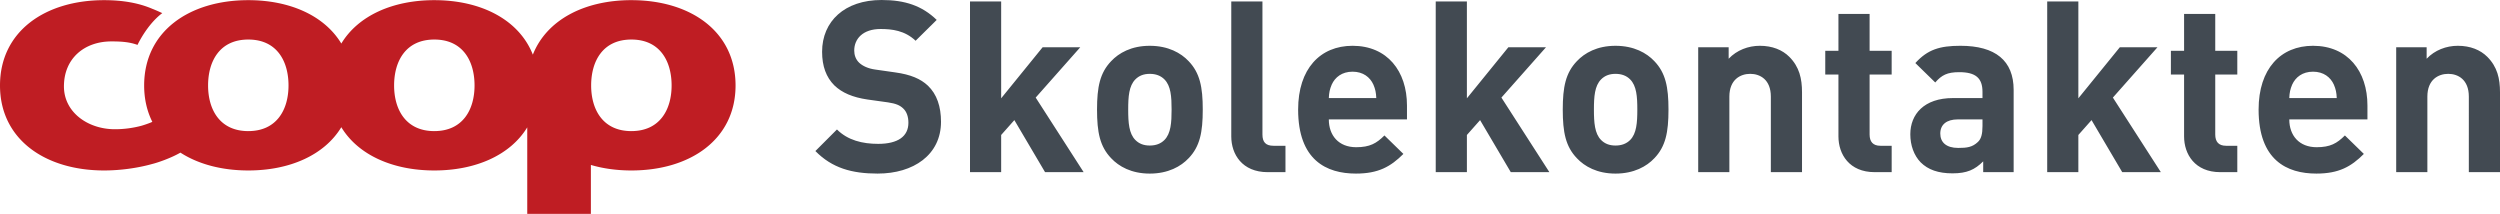 <svg xmlns="http://www.w3.org/2000/svg" height="18.908" width="221"><path d="M77.59 15.345c-2.29 0-4.027-.488-5.51-1.992l1.907-1.908c.953.954 2.247 1.272 3.645 1.272 1.738 0 2.671-.657 2.671-1.865 0-.53-.148-.975-.467-1.272-.296-.276-.635-.424-1.335-.53l-1.822-.254c-1.294-.19-2.247-.593-2.925-1.25-.72-.721-1.081-1.696-1.081-2.968C72.673 1.887 74.665 0 77.929 0c2.077 0 3.582.509 4.875 1.76l-1.865 1.843c-.954-.911-2.099-1.039-3.095-1.039-1.569 0-2.33.87-2.33 1.908 0 .382.126.784.444 1.081.296.276.784.509 1.399.593l1.78.255c1.378.19 2.247.572 2.882 1.165.806.764 1.166 1.866 1.166 3.2 0 2.926-2.437 4.579-5.595 4.579m14.792-.127l-2.713-4.6-1.166 1.314v3.286h-2.755V.128h2.755V8.69l3.667-4.514h3.327l-3.942 4.45 4.239 6.592h-3.412m10.551-8.203c-.318-.317-.742-.487-1.293-.487-.55 0-.953.17-1.271.487-.572.573-.636 1.527-.636 2.671 0 1.145.064 2.12.636 2.692.318.318.72.487 1.271.487.551 0 .975-.17 1.293-.487.573-.573.636-1.547.636-2.692 0-1.144-.063-2.098-.636-2.67zm2.14 6.973c-.677.721-1.8 1.357-3.433 1.357-1.632 0-2.734-.636-3.412-1.357-.996-1.038-1.25-2.288-1.25-4.302 0-1.992.254-3.243 1.25-4.281.678-.72 1.78-1.357 3.412-1.357s2.756.636 3.434 1.357c.996 1.038 1.25 2.289 1.25 4.28 0 2.015-.254 3.265-1.25 4.303m6.993 1.23c-2.268 0-3.222-1.59-3.222-3.158V.127h2.755V11.89c0 .657.276.996.975.996h1.06v2.331h-1.568m9.342-7.735c-.297-.657-.911-1.145-1.844-1.145-.932 0-1.547.488-1.843 1.145-.17.402-.234.7-.255 1.187h4.196c-.021-.488-.084-.785-.254-1.187zm-3.942 3.073c0 1.42.869 2.459 2.416 2.459 1.208 0 1.801-.34 2.501-1.04l1.675 1.633c-1.124 1.123-2.205 1.738-4.197 1.738-2.607 0-5.108-1.187-5.108-5.66 0-3.602 1.95-5.637 4.811-5.637 3.073 0 4.811 2.247 4.811 5.278v1.23h-6.909m16.085 4.662l-2.713-4.6-1.166 1.314v3.286h-2.755V.128h2.755V8.69l3.667-4.514h3.327l-3.942 4.45 4.24 6.592h-3.413m10.55-8.203c-.317-.317-.74-.487-1.291-.487-.552 0-.954.17-1.272.487-.572.573-.636 1.527-.636 2.671 0 1.145.064 2.12.636 2.692.318.318.72.487 1.272.487.55 0 .974-.17 1.292-.487.572-.573.636-1.547.636-2.692 0-1.144-.064-2.098-.636-2.67zm2.142 6.973c-.678.721-1.801 1.357-3.433 1.357-1.633 0-2.734-.636-3.413-1.357-.996-1.038-1.25-2.288-1.25-4.302 0-1.992.254-3.243 1.25-4.281.679-.72 1.78-1.357 3.413-1.357 1.632 0 2.754.636 3.433 1.357.996 1.038 1.25 2.289 1.25 4.28 0 2.015-.254 3.265-1.25 4.303m10.299 1.23V8.541c0-1.505-.954-2.013-1.823-2.013-.868 0-1.844.508-1.844 2.013v6.676h-2.755V4.176h2.692v1.017c.72-.763 1.738-1.145 2.755-1.145 1.102 0 1.992.36 2.607.975.89.89 1.123 1.929 1.123 3.137v7.058h-2.755m9.176 0c-2.247 0-3.201-1.59-3.201-3.158V6.59h-1.165V4.493h1.165V1.23h2.755v3.263h1.95v2.098h-1.95v5.299c0 .636.297.996.954.996h.997v2.331h-1.505m9.533-4.662h-2.184c-.996 0-1.547.466-1.547 1.25 0 .764.51 1.272 1.59 1.272.763 0 1.25-.063 1.738-.53.296-.275.403-.72.403-1.399zm.063 4.663v-.954c-.742.742-1.441 1.06-2.713 1.06-1.25 0-2.162-.318-2.818-.975-.594-.615-.912-1.505-.912-2.48 0-1.76 1.208-3.2 3.772-3.2h2.608v-.551c0-1.209-.594-1.738-2.056-1.738-1.06 0-1.548.254-2.12.911l-1.759-1.717c1.081-1.187 2.14-1.526 3.985-1.526 3.094 0 4.705 1.314 4.705 3.9v7.27h-2.692m12.29 0l-2.712-4.6-1.166 1.314v3.286h-2.754V.128h2.754V8.69l3.667-4.514h3.328l-3.943 4.45 4.24 6.592h-3.413m8.667 0c-2.246 0-3.2-1.59-3.2-3.158V6.59h-1.166V4.493h1.166V1.23h2.755v3.263h1.95v2.098h-1.95v5.299c0 .636.297.996.954.996h.996v2.331h-1.505m10.041-7.735c-.296-.657-.91-1.145-1.844-1.145-.932 0-1.546.488-1.843 1.145-.17.402-.233.7-.255 1.187h4.197c-.021-.488-.085-.785-.255-1.187zm-3.941 3.073c0 1.42.869 2.459 2.416 2.459 1.208 0 1.801-.34 2.5-1.04l1.675 1.633c-1.123 1.123-2.204 1.738-4.197 1.738-2.606 0-5.107-1.187-5.107-5.66 0-3.602 1.95-5.637 4.81-5.637 3.074 0 4.812 2.247 4.812 5.278v1.23h-6.91m15.873 4.662V8.541c0-1.505-.953-2.013-1.822-2.013-.87 0-1.844.508-1.844 2.013v6.676h-2.756V4.176h2.692v1.017c.72-.763 1.738-1.145 2.755-1.145 1.102 0 1.992.36 2.607.975.89.89 1.123 1.929 1.123 3.137v7.058h-2.755" fill="#424a52"/><path d="M55.814 11.59c-2.521 0-3.556-1.907-3.556-4.034 0-2.156 1.035-4.061 3.556-4.061 2.523 0 3.556 1.905 3.556 4.06 0 2.128-1.034 4.034-3.556 4.034zm-17.42 0c-2.52 0-3.555-1.907-3.555-4.034 0-2.156 1.034-4.061 3.556-4.061 2.522 0 3.555 1.905 3.555 4.06 0 2.128-1.033 4.034-3.555 4.034zm-16.444 0c-2.522 0-3.555-1.907-3.555-4.034 0-2.156 1.033-4.061 3.555-4.061 2.523 0 3.555 1.905 3.555 4.06 0 2.128-1.032 4.034-3.555 4.034zM55.814.013c-4.135 0-7.487 1.73-8.71 4.818C45.884 1.743 42.53.014 38.395.014c-3.672 0-6.728 1.365-8.222 3.835C28.68 1.38 25.622.014 21.95.014c-5.227 0-9.207 2.762-9.207 7.542 0 1.204.256 2.28.723 3.215-.061.027-.12.054-.183.08a9.233 9.233 0 01-.782.267 9.068 9.068 0 01-2.351.306c-2.37 0-4.498-1.492-4.498-3.786 0-2.486 1.823-3.977 4.194-3.977.903 0 1.599.052 2.311.308 0 0 .817-1.782 2.188-2.809a18.04 18.04 0 00-.835-.365v.003C12.273.258 10.83.014 9.207.014 3.981.014 0 2.776 0 7.556c0 4.751 3.98 7.513 9.207 7.513 1.38 0 2.92-.2 4.24-.571.494-.119 1.654-.518 2.502-1.006 1.592 1.028 3.672 1.577 6.001 1.577 3.673 0 6.729-1.365 8.222-3.824 1.494 2.459 4.55 3.824 8.223 3.824 3.666 0 6.718-1.36 8.214-3.812v7.651h5.625v-4.327c1.091.321 2.298.488 3.58.488 5.228 0 9.209-2.762 9.209-7.513 0-4.78-3.981-7.542-9.21-7.542" fill="#bf1d23"/></svg>